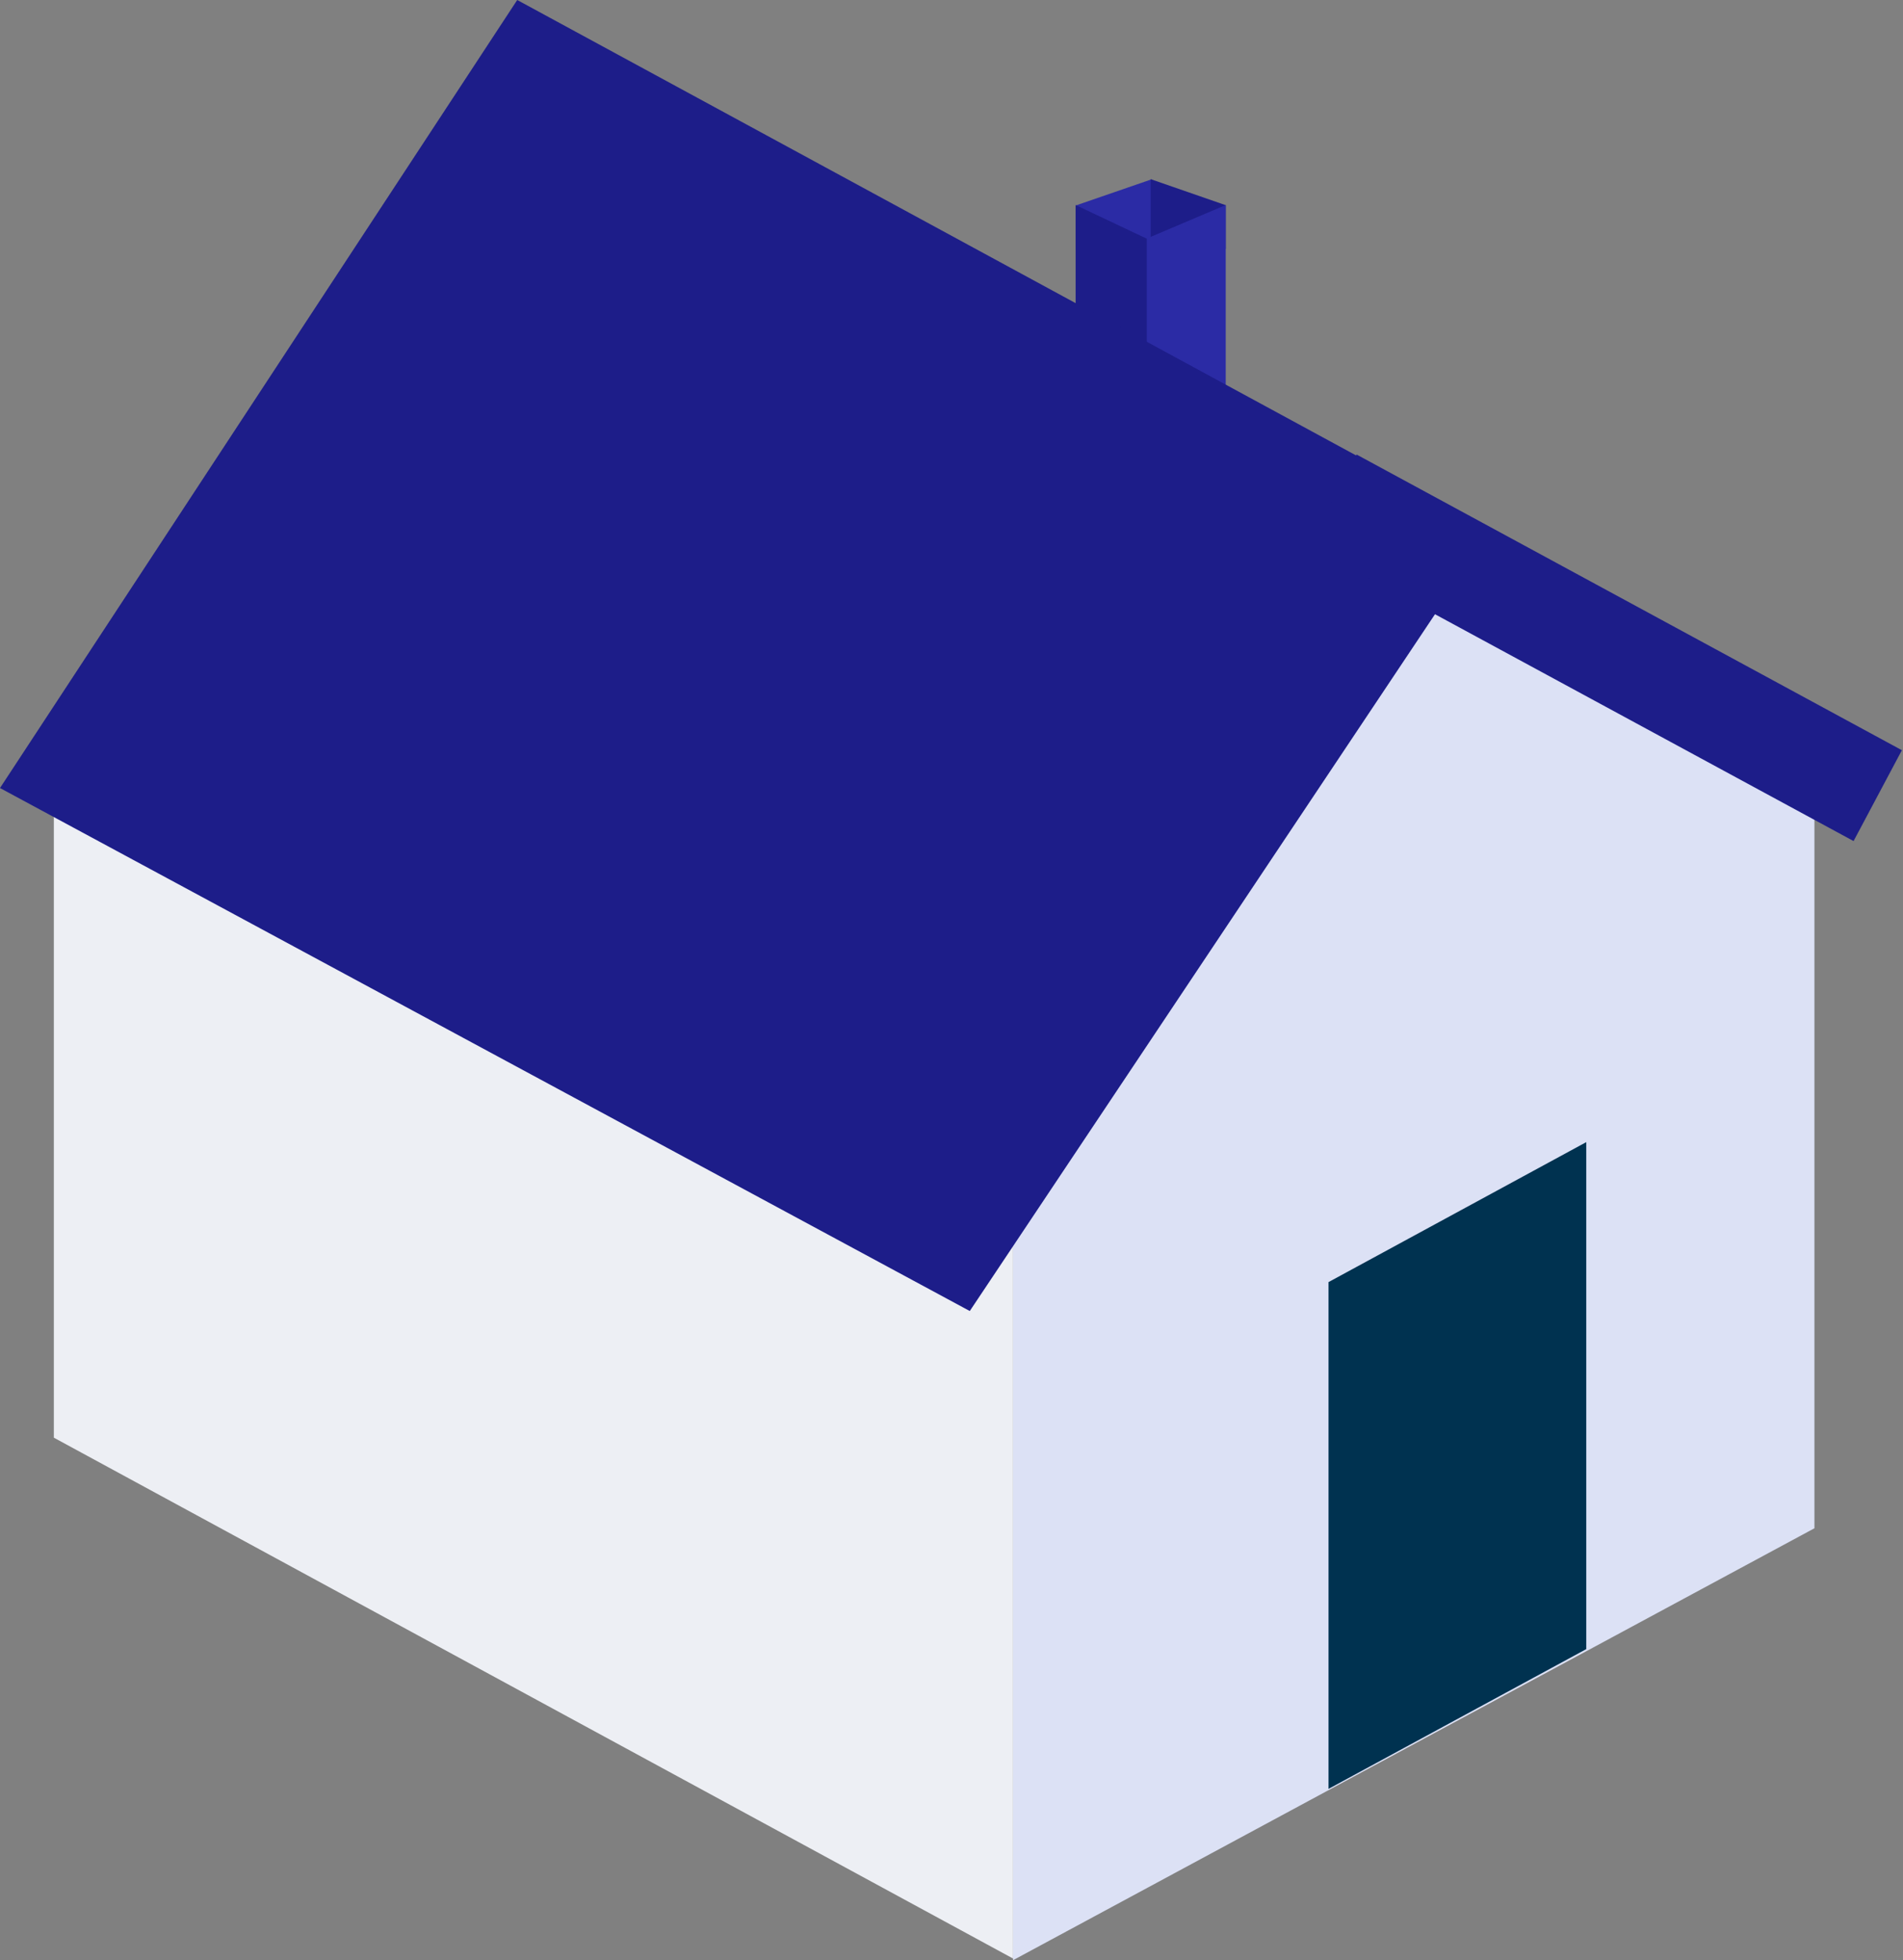 <svg xmlns="http://www.w3.org/2000/svg" width="37.429" height="38.557" viewBox="0 0 37.429 38.557">
    <rect x="0" y="0" width="37.429" height="38.557" fill="#808080" stroke="none"/>
    <g data-name="Groupe 13548">
        <g data-name="Groupe 18">
            <path data-name="Tracé 25582" d="M653.327 759.192v1.384h-1.493v-.869z" transform="translate(-630.676 -755.665)" style="fill:#2b2ba5"/>
            <path data-name="Tracé 25583" d="m657.891 759.7-1.476-.512v1.374h1.476z" transform="translate(-633.783 -755.664)" style="fill:#1d1d89"/>
            <path data-name="Tracé 25580" d="m656.04 761.443-.04 2.437 1.61.909v-4.012z" transform="translate(-633.502 -756.744)" style="fill:#2b2ba5"/>
            <path data-name="Tracé 25581" d="M651.826 760.777v2.437l1.4.763v-2.538z" transform="translate(-630.67 -756.744)" style="fill:#1d1d89"/>
            <path data-name="Tracé 25576" d="m-1.65-1.367 18.866 9.059v15.184L-1.65 12.631z" transform="translate(2.709 15.647)" style="fill:#edeff4"/>
            <path data-name="Tracé 25575" d="M0 14.374 7.974 1.809l7.788 4.472v15.112L0 29.889z" transform="translate(19.925 8.667)" style="fill:#dce1f5"/>
            <path data-name="Tracé 25579" d="m596.687 748.351-10.173 15.5 19.074 10.287 10.268-15.38z" transform="translate(-586.514 -748.351)" style="fill:#1d1d89"/>
            <path data-name="Tracé 25584" d="M5.292 2.832 10.361.079v9.972L5.292 12.8z" transform="translate(20.838 22.386)" style="fill:#003250"/>
            <path data-name="Tracé 25585" d="m0 0 12.2.1v2.024L0 2.027z" transform="rotate(28 -4.588 57.978)" style="fill:#1d1d89"/>
        </g>
    </g>
</svg>
